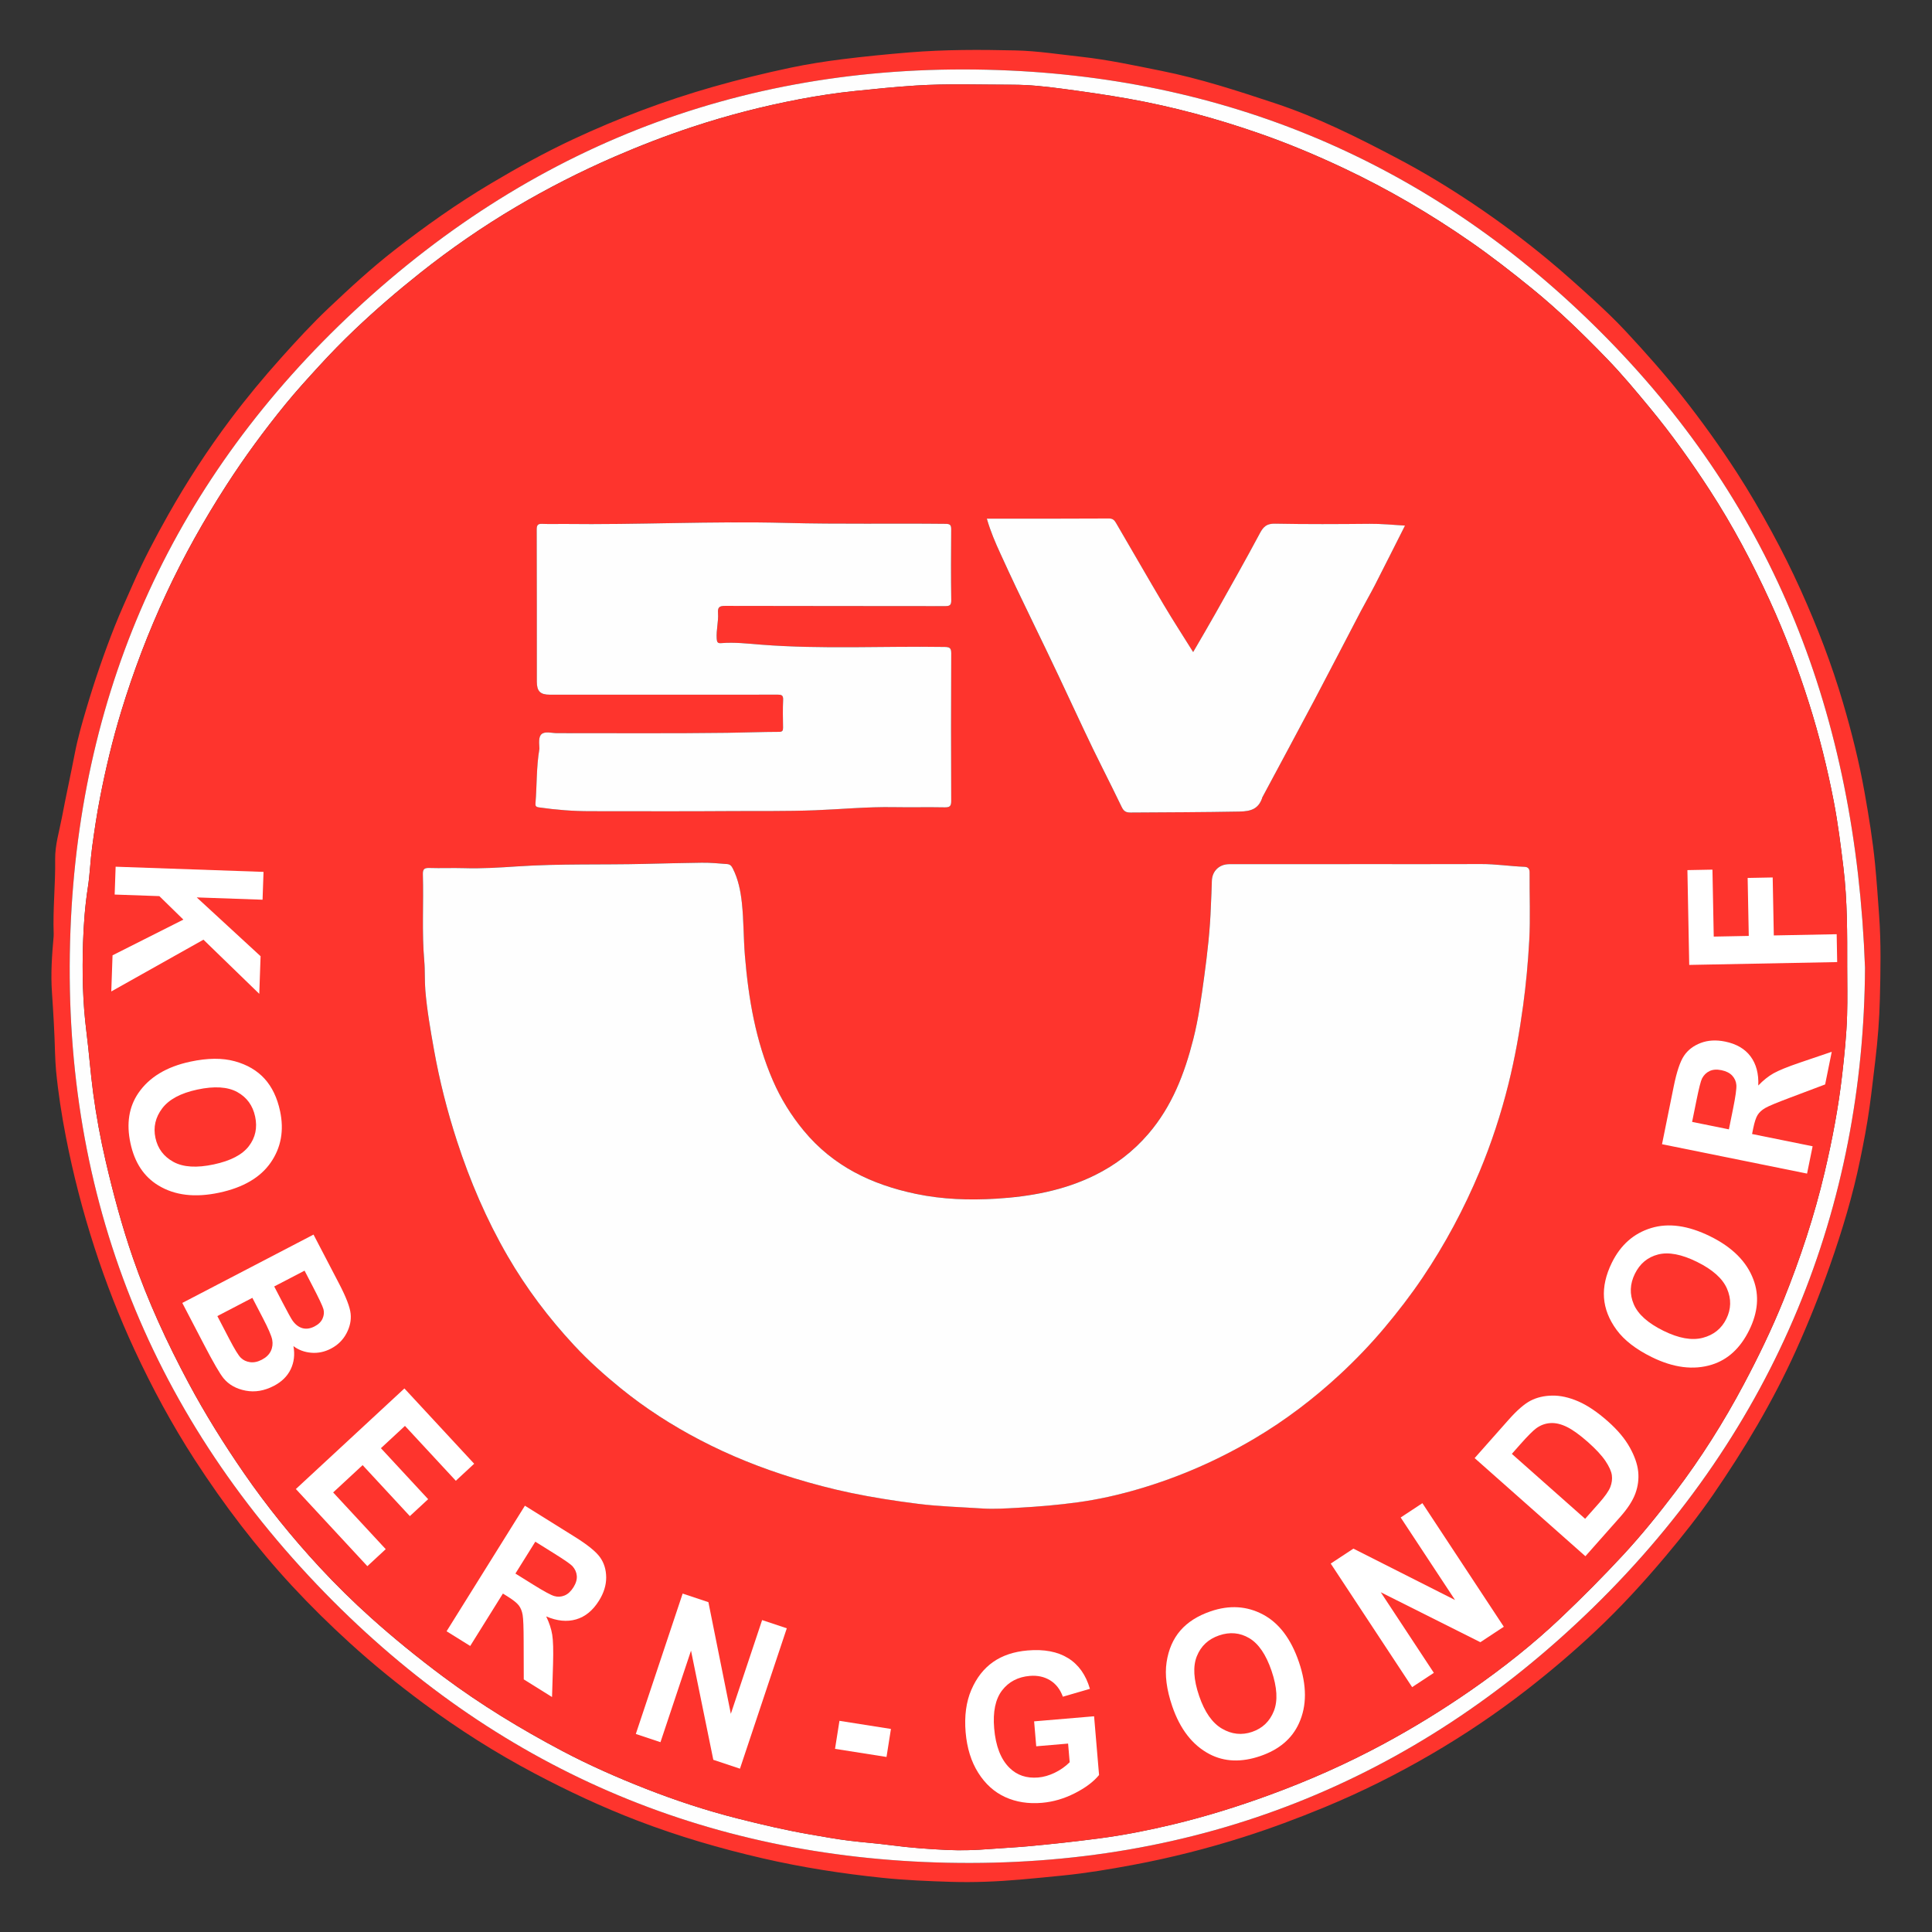<?xml version="1.0" encoding="utf-8"?>
<!-- Generator: Adobe Illustrator 25.4.1, SVG Export Plug-In . SVG Version: 6.00 Build 0)  -->
<svg version="1.1" id="Ebene_1" xmlns="http://www.w3.org/2000/svg" xmlns:xlink="http://www.w3.org/1999/xlink" x="0px" y="0px"
	 viewBox="0 0 1000 1000" enable-background="new 0 0 1000 1000" xml:space="preserve">
<rect x="0" y="0" width="1000" height="1000" fill="#333333" stroke="none"/>
<g>
	<path fill="#FE342D" d="M28.5,545.32c-0.27-10.53-0.88-21.06-1.6-31.55c-0.68-9.78-0.02-19.38,0.86-29.04
		c0.04-0.45,0.04-0.91,0.03-1.37c-0.48-12.87,0.95-25.69,0.76-38.56c-0.11-7.41,2.15-14.56,3.52-21.8
		c2.08-11.05,4.53-22.02,6.65-33.06c1.49-7.76,3.67-15.33,5.91-22.9c4.28-14.49,9.17-28.78,14.73-42.82
		c2.91-7.33,6.2-14.51,9.38-21.74c5.43-12.37,11.71-24.31,18.34-36.06c9.71-17.19,20.46-33.72,32.32-49.51
		c8.24-10.96,16.98-21.5,26.13-31.71c7.96-8.89,16.03-17.67,24.69-25.86c10.98-10.38,22.11-20.64,34.03-29.93
		c15.93-12.41,32.38-24.06,49.77-34.4c13.83-8.22,27.87-16.02,42.41-22.82c23.48-10.97,47.65-20.12,72.62-27.24
		c13.27-3.78,26.65-7.06,40.11-9.9c8.83-1.86,17.79-3.26,26.77-4.39c11.49-1.44,22.99-2.57,34.53-3.52
		c18.41-1.52,36.82-1.46,55.21-1.04c11.31,0.25,22.59,2.05,33.86,3.28c13.98,1.53,27.7,4.51,41.49,7.27
		c20.13,4.03,39.54,10.36,58.93,16.79c22.16,7.35,43,17.81,63.6,28.68c13.6,7.17,26.73,15.15,39.49,23.74
		c13.09,8.8,25.7,18.22,37.86,28.27c8.09,6.69,15.89,13.7,23.64,20.78c5.89,5.38,11.65,10.88,17.06,16.69
		c10.12,10.88,19.99,21.97,29.21,33.67c10.04,12.74,19.48,25.86,28.27,39.47c6.41,9.92,12.32,20.13,17.96,30.51
		c5.39,9.9,10.42,19.97,15.05,30.25c8.54,18.96,16.01,38.33,21.87,58.29c4.48,15.26,8.35,30.66,11.14,46.36
		c2.19,12.34,4.23,24.67,5.44,37.16c0.86,8.87,1.46,17.74,2.1,26.62c1.04,14.35,0.73,28.7,0.38,43.02
		c-0.26,10.65-1.09,21.34-2.37,31.98c-0.98,8.12-1.89,16.27-3.01,24.37c-1.26,9.05-3,18.04-4.84,26.99
		c-3.83,18.64-9.33,36.81-15.63,54.75c-5.27,15-11.15,29.73-17.71,44.23c-11.85,26.19-26.51,50.74-42.75,74.36
		c-7.54,10.97-15.83,21.42-24.41,31.64c-11.54,13.74-23.65,26.94-36.71,39.2c-11.23,10.54-22.96,20.52-35.14,30
		c-15.89,12.37-32.54,23.56-49.88,33.66c-17.71,10.32-36.04,19.46-55.03,27.31c-13.87,5.74-27.9,10.97-42.2,15.51
		c-18.67,5.92-37.61,10.71-56.86,14.31c-11.98,2.24-23.98,4.26-36.12,5.48c-7.39,0.75-14.77,1.48-22.16,2.12
		c-12.01,1.05-24.01,1.55-36.03,1.18c-11.85-0.37-23.74-0.86-35.52-2.09c-20.77-2.16-41.38-5.36-61.78-10.06
		c-22.12-5.1-43.8-11.43-65.01-19.57c-18.25-7-35.88-15.26-53.12-24.37c-20.12-10.64-39.3-22.79-57.6-36.36
		c-13.28-9.84-26.07-20.22-38.29-31.37c-10.2-9.3-20.05-18.97-29.4-29.05c-18.84-20.3-35.59-42.33-50.65-65.59
		c-11.77-18.19-22.06-37.24-31.16-56.87c-7.99-17.23-14.89-34.93-20.75-53.03c-6.1-18.84-11.05-37.99-14.82-57.4
		c-2.19-11.29-3.96-22.69-5.06-34.18C28.75,551.16,28.61,548.24,28.5,545.32z M965.33,500.92
		c-4.86-131.98-47.71-238.09-132.98-325.22C747.74,89.24,643.82,42.09,522.77,36.51C392.9,30.51,278.93,72.06,183.75,160.6
		C90.96,246.92,41.33,354.96,36.47,481.45c-5.09,132.44,39.1,248.07,131.75,343.06c87.85,90.06,196.31,137.01,322.13,139.64
		c129.1,2.69,241.43-41.67,333.9-131.74C919.94,739.2,964.64,623.75,965.33,500.92z"/>
	<path fill="#FEFEFE" d="M965.33,500.92c-0.69,122.82-45.4,238.28-141.09,331.49c-92.46,90.07-204.8,134.43-333.9,131.74
		c-125.82-2.62-234.28-49.57-322.13-139.64C75.57,729.52,31.38,613.89,36.47,481.45c4.86-126.49,54.49-234.53,147.28-320.85
		C278.93,72.06,392.9,30.51,522.77,36.51c121.05,5.59,224.96,52.73,309.58,139.19C917.62,262.83,960.47,368.95,965.33,500.92z
		 M956.1,500.47c0.02-17.12,0.12-34.23-1.94-51.3c-1.4-11.56-2.84-23.12-5.04-34.52c-3.3-17.13-7.51-34.05-12.79-50.72
		c-5.71-18.04-12.35-35.69-20.23-52.89c-9.06-19.79-19.23-38.98-31.09-57.26c-9.62-14.82-19.86-29.15-31.13-42.78
		c-7.11-8.6-14.24-17.19-21.99-25.2c-12.45-12.88-25.28-25.37-39.23-36.7c-10.25-8.32-20.65-16.43-31.5-23.96
		c-20.82-14.45-42.62-27.2-65.55-38.04c-14.29-6.75-28.83-12.84-43.75-18.04c-22.19-7.73-44.77-13.86-67.94-17.99
		c-11.45-2.04-22.95-3.66-34.45-5.19c-8.36-1.11-16.83-2.02-25.25-2.02c-16.85,0.01-33.7-0.66-50.56,0.44
		c-10.35,0.67-20.63,1.72-30.93,2.78c-9.81,1.01-19.55,2.49-29.2,4.33c-18.67,3.56-37.08,8.31-55.14,14.28
		c-13.71,4.53-27.18,9.72-40.44,15.48c-17.52,7.61-34.51,16.26-50.92,25.96c-17.29,10.22-33.8,21.64-49.57,34.16
		c-11.75,9.33-23.09,19.09-33.94,29.41c-6.25,5.95-12.29,12.14-18.14,18.52c-6.03,6.59-12.07,13.18-17.69,20.09
		c-10.93,13.41-21.17,27.35-30.56,41.93c-11.61,18.03-22.06,36.64-31.11,56.07c-9.21,19.78-16.95,40.11-23.3,60.97
		c-4.44,14.58-7.98,29.39-10.89,44.34c-1.66,8.54-2.96,17.17-4.13,25.8c-0.94,6.9-1.13,13.9-2.2,20.77
		c-1.48,9.59-2.21,19.26-2.52,28.89c-0.48,15.28-0.19,30.56,1.74,45.82c1.34,10.56,2.1,21.21,3.51,31.79
		c1.58,11.85,3.75,23.6,6.45,35.2c3.94,16.98,8.46,33.83,14.16,50.32c7.73,22.35,17.6,43.74,28.75,64.6
		c8.63,16.15,18.3,31.63,28.68,46.67c11.86,17.19,25,33.42,39.18,48.73c8.46,9.13,17.34,17.86,26.63,26.19
		c11.97,10.73,24.41,20.82,37.3,30.43c19.45,14.5,40.08,27.06,61.48,38.38c13.98,7.4,28.46,13.78,43.18,19.56
		c15.62,6.14,31.53,11.37,47.81,15.49c12.52,3.17,25.07,6.12,37.81,8.3c6.71,1.15,13.41,2.39,20.16,3.21
		c7.14,0.87,14.34,1.38,21.45,2.32c9.73,1.29,19.48,2,29.24,2.45c7.13,0.33,14.28,0.09,21.44-0.47c6.63-0.52,13.28-0.82,19.92-1.42
		c12.41-1.12,24.78-2.49,37.14-4.11c12.85-1.69,25.53-4.21,38.1-7.22c17.06-4.09,33.81-9.31,50.31-15.37
		c20.11-7.37,39.6-16.02,58.45-26.16c15.72-8.46,30.88-17.79,45.55-27.97c16.53-11.48,32.29-23.92,46.84-37.76
		c10.88-10.35,21.49-21.02,31.73-32.06c9.66-10.41,18.52-21.42,27.09-32.7c13.37-17.62,25.14-36.28,35.5-55.79
		c7.53-14.17,14.54-28.62,20.55-43.53c8.68-21.57,15.97-43.59,21.3-66.22c3.91-16.62,7.12-33.36,9.06-50.36
		c1.18-10.3,2.25-20.59,2.56-30.94C956.3,517.14,956.1,508.8,956.1,500.47z"/>
	<path fill="#FE342D" d="M956.1,500.47c0,8.34,0.2,16.68-0.05,25c-0.31,10.35-1.38,20.64-2.56,30.94c-1.94,17-5.14,33.74-9.06,50.36
		c-5.33,22.64-12.62,44.65-21.3,66.22c-6,14.91-13.02,29.36-20.55,43.53c-10.36,19.51-22.13,38.17-35.5,55.79
		c-8.57,11.29-17.43,22.29-27.09,32.7c-10.24,11.04-20.85,21.71-31.73,32.06c-14.55,13.84-30.31,26.29-46.84,37.76
		c-14.67,10.19-29.84,19.51-45.55,27.97c-18.85,10.15-38.34,18.79-58.45,26.16c-16.5,6.05-33.25,11.28-50.31,15.37
		c-12.56,3.01-25.25,5.54-38.1,7.22c-12.36,1.62-24.73,2.99-37.14,4.11c-6.64,0.6-13.29,0.9-19.92,1.42
		c-7.16,0.56-14.31,0.8-21.44,0.47c-9.76-0.45-19.51-1.16-29.24-2.45c-7.11-0.94-14.31-1.45-21.45-2.32
		c-6.75-0.82-13.45-2.06-20.16-3.21c-12.75-2.18-25.29-5.14-37.81-8.3c-16.29-4.12-32.2-9.35-47.81-15.49
		c-14.72-5.79-29.2-12.16-43.18-19.56c-21.4-11.33-42.03-23.88-61.48-38.38c-12.88-9.61-25.33-19.69-37.3-30.43
		c-9.29-8.33-18.17-17.07-26.63-26.19c-14.19-15.31-27.33-31.54-39.18-48.73c-10.37-15.04-20.05-30.52-28.68-46.67
		c-11.14-20.86-21.02-42.25-28.75-64.6c-5.7-16.49-10.22-33.35-14.16-50.32c-2.7-11.61-4.86-23.35-6.45-35.2
		c-1.41-10.58-2.18-21.23-3.51-31.79c-1.93-15.27-2.22-30.54-1.74-45.82c0.3-9.64,1.03-19.3,2.52-28.89
		c1.06-6.87,1.26-13.88,2.2-20.77c1.17-8.63,2.46-17.25,4.13-25.8c2.91-14.95,6.45-29.76,10.89-44.34
		c6.35-20.86,14.08-41.19,23.3-60.97c9.05-19.43,19.5-38.05,31.11-56.07c9.39-14.58,19.63-28.51,30.56-41.93
		c5.63-6.9,11.66-13.5,17.69-20.09c5.85-6.39,11.89-12.57,18.14-18.52c10.85-10.32,22.19-20.08,33.94-29.41
		c15.77-12.52,32.27-23.95,49.57-34.16c16.41-9.69,33.4-18.35,50.92-25.96c13.27-5.76,26.73-10.95,40.44-15.48
		c18.06-5.97,36.47-10.72,55.14-14.28c9.65-1.84,19.39-3.32,29.2-4.33c10.3-1.06,20.58-2.11,30.93-2.78
		c16.86-1.1,33.71-0.43,50.56-0.44c8.42,0,16.88,0.9,25.25,2.02c11.51,1.53,23,3.15,34.45,5.19c23.17,4.13,45.76,10.26,67.94,17.99
		c14.92,5.2,29.46,11.29,43.75,18.04c22.93,10.84,44.73,23.58,65.55,38.04c10.85,7.53,21.24,15.63,31.5,23.96
		c13.95,11.32,26.78,23.81,39.23,36.7c7.75,8.02,14.88,16.6,21.99,25.2c11.27,13.63,21.51,27.96,31.13,42.78
		c11.86,18.28,22.03,37.47,31.09,57.26c7.88,17.2,14.52,34.85,20.23,52.89c5.27,16.66,9.48,33.59,12.79,50.72
		c2.2,11.41,3.64,22.96,5.04,34.52C956.22,466.24,956.12,483.34,956.1,500.47z M704.36,447.26c-5.37,0-10.73,0-16.1,0
		c-17.36,0-34.71-0.01-52.07,0.01c-5.25,0.01-8.88,3.67-8.96,8.77c-0.07,4.3-0.35,8.6-0.5,12.88c-0.42,12.29-1.8,24.43-3.46,36.6
		c-1.48,10.85-2.95,21.69-5.64,32.3c-4.52,17.85-10.97,34.73-23.25,49.03c-7.84,9.13-17.07,16.17-27.72,21.42
		c-16.07,7.93-33.44,11.08-51.07,12.15c-13.85,0.84-27.76,0.39-41.53-2.49c-22.89-4.79-42.85-14.31-58.08-32.74
		c-6.56-7.94-11.88-16.55-15.93-25.88c-8.94-20.58-12.67-42.47-14.5-64.64c-0.75-9.11-0.58-18.32-1.58-27.44
		c-0.66-6.08-1.84-12.1-4.66-17.66c-0.66-1.3-1.34-2.23-2.95-2.35c-4.4-0.34-8.78-0.76-13.21-0.7c-9.77,0.14-19.54,0.37-29.32,0.61
		c-22.05,0.53-44.11-0.18-66.17,1.3c-9.14,0.61-18.37,1.19-27.59,0.9c-5.93-0.18-11.88,0.09-17.81-0.09
		c-2.6-0.08-3.49,0.52-3.41,3.31c0.44,14.9-0.58,29.83,0.72,44.73c0.44,5.07,0.13,10.16,0.56,15.28c0.85,10.3,2.65,20.45,4.44,30.56
		c2.85,16.08,6.89,31.94,11.95,47.49c6.73,20.69,15.24,40.57,26.17,59.45c9.71,16.76,21.27,32.08,34.41,46.21
		c7.48,8.05,15.65,15.38,24.21,22.32c12.71,10.3,26.37,19.1,40.84,26.66c15.71,8.21,32.11,14.75,49.07,19.92
		c9.57,2.92,19.23,5.47,29.02,7.51c11.49,2.39,23.06,4.18,34.72,5.66c11.1,1.4,22.24,1.7,33.36,2.43c6.18,0.4,12.45-0.03,18.7-0.37
		c10.36-0.56,20.64-1.44,30.92-2.84c10.74-1.47,21.23-3.86,31.6-6.91c21.02-6.18,40.92-14.92,59.77-26.07
		c15.96-9.44,30.65-20.62,44.22-33.19c8.15-7.55,15.86-15.57,23.04-24.13c6.99-8.33,13.61-16.9,19.68-25.9
		c11.69-17.33,21.51-35.69,29.56-54.97c6.13-14.68,11.06-29.76,14.91-45.2c3.35-13.43,5.78-27.01,7.63-40.74
		c1.51-11.16,2.53-22.35,3.16-33.55c0.65-11.72,0.1-23.51,0.19-35.27c0.02-2.09-0.89-2.92-2.7-2.99
		c-7.45-0.28-14.84-1.45-22.32-1.42C745.92,447.32,725.14,447.26,704.36,447.26z M343.1,359.57c4.34,0,8.68,0,13.02,0
		c15.41,0,30.83,0.03,46.24-0.03c2-0.01,3.1,0.17,2.99,2.68c-0.22,4.79-0.12,9.59-0.04,14.38c0.03,1.56-0.34,2.19-2.06,2.2
		c-8.98,0.02-17.95,0.38-26.92,0.5c-29.34,0.4-58.68,0.14-88.02,0.17c-2.71,0-6.07-1.11-7.97,0.49c-1.73,1.46-1.23,4.83-1.14,7.42
		c0,0.11-0.01,0.23-0.02,0.34c-1.57,9.27-1.23,18.67-2.01,27.99c-0.1,1.24,0.05,1.94,1.71,2.18c8.84,1.27,17.7,1.98,26.62,1.98
		c24.09-0.01,48.18,0.13,72.27-0.06c14.68-0.12,29.35,0.15,44.05-0.42c13.6-0.53,27.17-1.85,40.81-1.61
		c8.79,0.15,17.58-0.08,26.37,0.1c2.7,0.06,3.37-0.69,3.36-3.37c-0.11-25.46-0.12-50.92,0.01-76.38c0.01-2.84-0.92-3.24-3.44-3.28
		c-31.64-0.51-63.31,1.28-94.94-1.18c-6.87-0.53-13.8-1.36-20.74-0.79c-1.89,0.16-2.16-0.65-2.27-2.34
		c-0.31-4.45,0.99-8.81,0.68-13.21c-0.21-3.01,0.66-3.74,3.69-3.73c37.9,0.12,75.81,0.06,113.71,0.12c2.35,0,3.36-0.27,3.32-3.06
		c-0.18-12.21-0.13-24.43-0.03-36.65c0.02-2.17-0.49-2.85-2.79-2.88c-27.58-0.3-55.16,0.25-82.75-0.48
		c-38.3-1.01-76.62,1.03-114.94,0.54c-3.65-0.05-7.31,0.12-10.96-0.05c-2.26-0.11-3.12,0.36-3.11,2.9
		c0.1,26.26,0.05,52.52,0.07,78.78c0,4.98,1.8,6.74,6.67,6.74C304.06,359.57,323.58,359.57,343.1,359.57z M510.78,268.45
		c2,6.9,4.47,12.51,6.99,18.07c5.48,12.07,11.2,24.03,17,35.95c8.93,18.33,17.62,36.77,26.22,55.26
		c6.26,13.46,13.16,26.61,19.58,39.99c1.06,2.21,2.23,2.89,4.58,2.88c18.79-0.13,37.57-0.17,56.36-0.51
		c5.91-0.11,9.75-1.31,11.74-6.91c0.04-0.11,0.01-0.24,0.06-0.33c9.05-16.9,18.17-33.77,27.13-50.71
		c8.03-15.18,15.88-30.45,23.85-45.67c2.38-4.54,4.97-8.97,7.31-13.53c5.24-10.22,10.37-20.49,15.62-30.87
		c-6.33-0.38-12.27-0.97-18.27-0.92c-16.32,0.15-32.65,0.24-48.96-0.08c-4.19-0.08-5.98,1.38-7.85,4.88
		c-7.44,13.95-15.24,27.7-22.98,41.49c-3.69,6.57-7.53,13.04-11.6,20.08c-5.23-8.39-10.37-16.28-15.17-24.38
		c-8.34-14.08-16.45-28.29-24.72-42.4c-0.73-1.25-1.55-2.36-3.59-2.35C553.15,268.5,532.2,268.45,510.78,268.45z"/>
	<path fill="#FEFEFE" d="M704.36,447.26c20.78,0,41.56,0.05,62.34-0.03c7.48-0.03,14.87,1.14,22.32,1.42
		c1.81,0.07,2.72,0.89,2.7,2.99c-0.1,11.76,0.46,23.55-0.19,35.27c-0.62,11.2-1.65,22.39-3.16,33.55
		c-1.86,13.73-4.28,27.31-7.63,40.74c-3.85,15.44-8.78,30.52-14.91,45.2c-8.06,19.28-17.87,37.64-29.56,54.97
		c-6.07,9-12.69,17.57-19.68,25.9c-7.18,8.55-14.89,16.57-23.04,24.13c-13.57,12.57-28.26,23.75-44.22,33.19
		c-18.85,11.15-38.76,19.89-59.77,26.07c-10.37,3.05-20.86,5.44-31.6,6.91c-10.28,1.41-20.56,2.28-30.92,2.84
		c-6.25,0.34-12.51,0.78-18.7,0.37c-11.12-0.73-22.26-1.02-33.36-2.43c-11.66-1.47-23.22-3.26-34.72-5.66
		c-9.8-2.04-19.45-4.6-29.02-7.51c-16.96-5.17-33.36-11.71-49.07-19.92c-14.47-7.56-28.13-16.35-40.84-26.66
		c-8.55-6.94-16.73-14.27-24.21-22.32c-13.14-14.14-24.7-29.45-34.41-46.21c-10.93-18.88-19.44-38.77-26.17-59.45
		c-5.06-15.55-9.09-31.41-11.95-47.49c-1.79-10.11-3.59-20.26-4.44-30.56c-0.42-5.11-0.11-10.21-0.56-15.28
		c-1.3-14.9-0.28-29.82-0.72-44.73c-0.08-2.79,0.81-3.39,3.41-3.31c5.93,0.19,11.88-0.09,17.81,0.09c9.22,0.29,18.45-0.29,27.59-0.9
		c22.06-1.47,44.12-0.76,66.17-1.3c9.77-0.24,19.54-0.47,29.32-0.61c4.43-0.06,8.81,0.36,13.21,0.7c1.61,0.12,2.29,1.05,2.95,2.35
		c2.81,5.56,3.99,11.58,4.66,17.66c0.99,9.11,0.83,18.33,1.58,27.44c1.83,22.17,5.56,44.06,14.5,64.64
		c4.05,9.32,9.37,17.94,15.93,25.88c15.23,18.43,35.19,27.95,58.08,32.74c13.77,2.88,27.68,3.33,41.53,2.49
		c17.63-1.07,35-4.22,51.07-12.15c10.65-5.26,19.88-12.29,27.72-21.42c12.28-14.3,18.72-31.18,23.25-49.03
		c2.69-10.61,4.16-21.45,5.64-32.3c1.66-12.17,3.04-24.31,3.46-36.6c0.15-4.28,0.43-8.58,0.5-12.88c0.08-5.09,3.72-8.76,8.96-8.77
		c17.36-0.02,34.71-0.01,52.07-0.01C693.63,447.26,699,447.26,704.36,447.26z"/>
	<path fill="#FEFEFE" d="M343.1,359.57c-19.52,0-39.05,0-58.57,0c-4.87,0-6.67-1.77-6.67-6.74c-0.02-26.26,0.03-52.52-0.07-78.78
		c-0.01-2.55,0.85-3.01,3.11-2.9c3.64,0.18,7.31,0.01,10.96,0.05c38.32,0.49,76.64-1.55,114.94-0.54
		c27.59,0.73,55.17,0.17,82.75,0.48c2.3,0.03,2.81,0.7,2.79,2.88c-0.1,12.22-0.15,24.43,0.03,36.65c0.04,2.78-0.96,3.06-3.32,3.06
		c-37.9-0.07-75.81-0.01-113.71-0.12c-3.04-0.01-3.91,0.72-3.69,3.73c0.31,4.4-0.99,8.76-0.68,13.21c0.12,1.69,0.38,2.5,2.27,2.34
		c6.94-0.57,13.87,0.25,20.74,0.79c31.63,2.46,63.3,0.67,94.94,1.18c2.52,0.04,3.46,0.44,3.44,3.28
		c-0.13,25.46-0.12,50.92-0.01,76.38c0.01,2.68-0.66,3.42-3.36,3.37c-8.79-0.18-17.58,0.06-26.37-0.1
		c-13.63-0.24-27.21,1.08-40.81,1.61c-14.7,0.57-29.37,0.31-44.05,0.42c-24.09,0.19-48.18,0.04-72.27,0.06
		c-8.93,0-17.79-0.71-26.62-1.98c-1.66-0.24-1.81-0.93-1.71-2.18c0.77-9.32,0.43-18.73,2.01-27.99c0.02-0.11,0.03-0.23,0.02-0.34
		c-0.09-2.6-0.6-5.97,1.14-7.42c1.9-1.6,5.25-0.48,7.97-0.49c29.34-0.04,58.69,0.22,88.02-0.17c8.96-0.12,17.94-0.48,26.92-0.5
		c1.72,0,2.09-0.64,2.06-2.2c-0.08-4.79-0.18-9.6,0.04-14.38c0.12-2.51-0.98-2.68-2.99-2.68c-15.41,0.06-30.83,0.03-46.24,0.03
		C351.78,359.57,347.44,359.57,343.1,359.57z"/>
	<path fill="#FEFEFE" d="M510.78,268.45c21.42,0,42.37,0.05,63.31-0.08c2.05-0.01,2.86,1.1,3.59,2.35
		c8.27,14.12,16.38,28.33,24.72,42.4c4.8,8.1,9.94,15.99,15.17,24.38c4.07-7.03,7.92-13.51,11.6-20.08
		c7.74-13.79,15.54-27.54,22.98-41.49c1.87-3.5,3.65-4.97,7.85-4.88c16.31,0.33,32.64,0.23,48.96,0.08
		c6.01-0.05,11.95,0.53,18.27,0.92c-5.25,10.39-10.39,20.65-15.62,30.87c-2.34,4.56-4.93,8.99-7.31,13.53
		c-7.97,15.21-15.82,30.49-23.85,45.67c-8.97,16.95-18.09,33.81-27.13,50.71c-0.05,0.1-0.03,0.23-0.06,0.33
		c-1.99,5.6-5.83,6.8-11.74,6.91c-18.79,0.35-37.57,0.39-56.36,0.51c-2.36,0.02-3.52-0.66-4.58-2.88
		c-6.43-13.38-13.32-26.54-19.58-39.99c-8.6-18.49-17.29-36.93-26.22-55.26c-5.81-11.92-11.52-23.88-17-35.95
		C515.25,280.97,512.78,275.35,510.78,268.45z"/>
	<path fill="#FE342D" d="M753.13,820.21c0.21,0.31,0.43,0.61,0.64,0.92c-0.56,0.32-0.96,0.16-1.19-0.43
		C752.76,820.54,752.94,820.38,753.13,820.21z"/>
	<g>
		<path fill="#FFFFFF" d="M59.85,448.61l76.55,2.68l-0.5,14.4l-34.07-1.19l33.05,30.44l-0.68,19.47l-28.89-28.03L57.6,513.17
			l0.65-18.7l36.66-18.48l-12.43-12.16l-23.13-0.81L59.85,448.61z"/>
		<path fill="#FFFFFF" d="M98.52,549.51c8.92-1.91,16.59-1.97,23.01-0.2s11.56,4.79,15.42,9.04c3.86,4.25,6.53,9.83,8.01,16.74
			c2.14,10.02,0.53,18.9-4.83,26.64c-5.36,7.74-14.24,12.94-26.64,15.59c-12.54,2.68-23.04,1.43-31.52-3.74
			c-7.49-4.53-12.3-11.83-14.45-21.88c-2.17-10.14-0.79-18.79,4.12-25.97C77.26,557.54,86.22,552.14,98.52,549.51z M102.14,563.96
			c-8.62,1.84-14.68,5.09-18.19,9.74c-3.51,4.65-4.68,9.74-3.5,15.26c1.19,5.56,4.31,9.71,9.37,12.46
			c5.06,2.74,12.01,3.17,20.87,1.27c8.69-1.86,14.73-5.01,18.12-9.45c3.4-4.45,4.48-9.55,3.25-15.3c-1.23-5.76-4.33-9.99-9.29-12.72
			C117.8,562.51,110.93,562.08,102.14,563.96z"/>
		<path fill="#FFFFFF" d="M162.28,639.02l13.25,25.43c3.62,6.94,5.61,12.12,5.96,15.52c0.36,3.4-0.37,6.8-2.17,10.2
			c-1.8,3.4-4.48,6.03-8.03,7.88c-3.27,1.71-6.67,2.42-10.17,2.13c-3.51-0.29-6.58-1.43-9.23-3.42c0.79,4.38,0.31,8.37-1.42,11.97
			c-1.73,3.61-4.64,6.47-8.72,8.6c-4.94,2.57-9.83,3.4-14.65,2.46c-4.83-0.93-8.6-3.04-11.33-6.32c-1.9-2.28-5.28-8.1-10.16-17.47
			l-11.25-21.6L162.28,639.02z M130.62,671.76l-18.12,9.44l6.2,11.91c2.72,5.22,4.7,8.45,5.95,9.68s2.84,1.99,4.76,2.26
			c1.93,0.28,3.97-0.15,6.12-1.27c2.22-1.16,3.76-2.64,4.64-4.47c0.87-1.82,1.11-3.77,0.73-5.83c-0.39-2.06-2.02-5.85-4.89-11.35
			L130.62,671.76z M157.64,657.69l-15.71,8.18l4.4,8.45c2.64,5.07,4.35,8.17,5.13,9.28c1.45,2.02,3.15,3.31,5.1,3.86
			c1.95,0.55,4.06,0.24,6.31-0.94c2.01-1.05,3.38-2.4,4.1-4.05c0.73-1.66,0.88-3.28,0.44-4.86c-0.43-1.59-2.41-5.76-5.93-12.52
			L157.64,657.69z"/>
		<path fill="#FFFFFF" d="M153.14,770.72l56.18-52.06l36.11,38.97l-9.5,8.81l-26.32-28.4l-12.45,11.54l24.45,26.39l-9.47,8.77
			l-24.45-26.39l-15.25,14.13l27.21,29.36l-9.5,8.81L153.14,770.72z"/>
		<path fill="#FFFFFF" d="M231.15,844.34l40.54-64.99l25.82,16.11c6.6,4.12,10.96,7.64,13.06,10.58c2.1,2.93,3.16,6.41,3.19,10.42
			c0.02,4.02-1.22,8.04-3.73,12.05c-3.17,5.08-7.11,8.31-11.83,9.68c-4.72,1.37-9.88,0.86-15.5-1.54c1.6,3.29,2.64,6.46,3.13,9.5
			c0.49,3.04,0.63,8.02,0.43,14.95l-0.53,17.28l-14.63-9.13l-0.06-19.68c-0.01-7.11-0.18-11.66-0.52-13.66c-0.34-2-1-3.64-1.98-4.93
			c-0.98-1.29-2.88-2.81-5.71-4.58l-2.53-1.58l-16.92,27.13L231.15,844.34z M266.78,814.47l9.1,5.67c5.56,3.47,9.23,5.46,11.01,5.98
			c1.78,0.52,3.55,0.42,5.31-0.29c1.75-0.71,3.3-2.15,4.65-4.3c1.29-2.07,1.85-4.03,1.7-5.87c-0.16-1.84-0.9-3.51-2.22-4.99
			c-0.94-1.04-4.16-3.27-9.65-6.7l-9.6-5.99L266.78,814.47z"/>
		<path fill="#FFFFFF" d="M329.1,897.49l24.24-72.66l13.33,4.45l11.61,57.79l16.19-48.52l12.77,4.26L383,915.47l-13.79-4.6
			l-11.54-56.5l-15.81,47.38L329.1,897.49z"/>
		<path fill="#FFFFFF" d="M432.21,905.2l2.29-14.5l26.65,4.2l-2.29,14.5L432.21,905.2z"/>
		<path fill="#FFFFFF" d="M536.35,903.88l-1.09-12.91l31.04-2.63l2.57,30.4c-2.85,3.49-7.05,6.64-12.59,9.45
			c-5.54,2.81-11.2,4.46-16.98,4.95c-7.04,0.6-13.38-0.4-19.02-2.98c-5.64-2.58-10.29-6.77-13.94-12.56
			c-3.66-5.79-5.83-12.78-6.53-20.97c-0.71-8.4,0.27-15.72,2.95-21.96c2.68-6.24,6.44-11.05,11.27-14.43
			c4.83-3.38,10.79-5.37,17.88-5.97c8.51-0.72,15.48,0.6,20.93,3.97c5.45,3.37,9.21,8.67,11.3,15.9l-14,4.07
			c-1.4-3.83-3.61-6.67-6.64-8.51c-3.03-1.84-6.52-2.59-10.47-2.26c-6.13,0.52-10.92,3.03-14.37,7.53
			c-3.44,4.5-4.8,11.04-4.08,19.61c0.78,9.2,3.43,16.02,7.95,20.46c3.87,3.83,8.81,5.49,14.83,4.99c2.81-0.24,5.68-1.06,8.61-2.48
			c2.93-1.41,5.5-3.23,7.7-5.43l-0.82-9.65L536.35,903.88z"/>
		<path fill="#FFFFFF" d="M606.75,883.15c-2.95-8.63-3.92-16.24-2.92-22.83c1-6.58,3.39-12.04,7.15-16.38
			c3.76-4.34,8.99-7.65,15.68-9.94c9.7-3.31,18.7-2.76,27.03,1.65c8.32,4.41,14.53,12.61,18.63,24.61
			c4.14,12.13,4.15,22.71,0.01,31.74c-3.61,7.97-10.29,13.62-20.02,16.94c-9.81,3.35-18.57,3.01-26.28-1.02
			C617.25,903.31,610.82,895.05,606.75,883.15z M620.68,877.84c2.85,8.34,6.79,13.98,11.83,16.91c5.04,2.94,10.23,3.49,15.57,1.67
			c5.38-1.84,9.13-5.43,11.26-10.77c2.12-5.34,1.72-12.3-1.2-20.87c-2.87-8.41-6.71-14.03-11.53-16.88
			c-4.82-2.84-10.01-3.32-15.58-1.42c-5.57,1.9-9.41,5.48-11.53,10.73C617.38,862.46,617.77,869.34,620.68,877.84z"/>
		<path fill="#FFFFFF" d="M730.92,873.26l-42.14-63.96l11.74-7.73l52.61,26.59l-28.14-42.71l11.24-7.41L778.37,842l-12.14,8
			l-51.55-25.85l27.48,41.71L730.92,873.26z"/>
		<path fill="#FFFFFF" d="M763.27,754.71l17.48-19.73c4.42-4.99,8.24-8.32,11.47-9.99c3.23-1.67,6.95-2.55,11.16-2.63
			c4.21-0.08,8.71,0.91,13.49,2.97c4.78,2.06,9.92,5.53,15.42,10.4c4.95,4.39,8.7,8.84,11.23,13.37c2.53,4.52,4,8.71,4.4,12.56
			c0.4,3.85-0.09,7.65-1.46,11.38c-1.38,3.74-4,7.79-7.87,12.15L820.6,805.5L763.27,754.71z M782.53,752.52l37.93,33.61l7.19-8.11
			c3.08-3.48,5.03-6.25,5.84-8.32c0.81-2.07,1.07-4.11,0.8-6.14c-0.28-2.02-1.38-4.47-3.3-7.34c-1.92-2.87-4.93-6.11-9.01-9.74
			c-4.25-3.76-7.89-6.39-10.93-7.89c-3.04-1.5-5.89-2.17-8.55-2c-2.66,0.17-5.1,1.06-7.34,2.69c-1.68,1.22-4.44,3.99-8.29,8.33
			L782.53,752.52z"/>
		<path fill="#FFFFFF" d="M854.92,702.42c-8.19-4.03-14.25-8.73-18.19-14.1c-3.94-5.37-6.1-10.92-6.51-16.65
			c-0.4-5.73,0.96-11.76,4.08-18.11c4.53-9.19,11.29-15.16,20.3-17.92c9.01-2.76,19.2-1.33,30.57,4.27
			c11.5,5.66,18.97,13.15,22.42,22.46c3.07,8.2,2.33,16.91-2.21,26.13c-4.58,9.3-11.02,15.24-19.33,17.84
			C876.58,709.28,866.2,707.98,854.92,702.42z M861.03,688.83c7.91,3.89,14.68,5.1,20.32,3.62c5.64-1.48,9.71-4.75,12.2-9.82
			c2.51-5.1,2.63-10.29,0.36-15.58c-2.27-5.28-7.47-9.93-15.59-13.93c-7.97-3.92-14.66-5.19-20.08-3.81
			c-5.42,1.39-9.43,4.72-12.03,10c-2.6,5.28-2.8,10.53-0.59,15.74C847.83,680.27,852.97,684.86,861.03,688.83z"/>
		<path fill="#FFFFFF" d="M935.33,607.45l-75.07-15.21l6.04-29.83c1.54-7.63,3.32-12.94,5.33-15.93c2.01-3,4.89-5.21,8.65-6.64
			c3.75-1.43,7.95-1.67,12.6-0.73c5.87,1.19,10.27,3.75,13.21,7.69c2.93,3.94,4.26,8.96,3.99,15.06c2.53-2.65,5.13-4.73,7.8-6.26
			c2.67-1.52,7.29-3.4,13.86-5.64l16.37-5.56l-3.42,16.9l-18.41,6.94c-6.65,2.5-10.86,4.25-12.61,5.27
			c-1.75,1.02-3.06,2.22-3.92,3.58c-0.86,1.37-1.62,3.68-2.29,6.95l-0.59,2.92l31.34,6.35L935.33,607.45z M894.87,584.55l2.13-10.51
			c1.3-6.42,1.88-10.56,1.74-12.41c-0.14-1.85-0.85-3.47-2.13-4.87c-1.28-1.39-3.17-2.34-5.66-2.85c-2.39-0.48-4.42-0.33-6.09,0.47
			c-1.67,0.8-2.97,2.07-3.89,3.83c-0.64,1.25-1.61,5.04-2.89,11.39l-2.25,11.09L894.87,584.55z"/>
		<path fill="#FFFFFF" d="M950.92,497.97l-76.58,1.47l-0.94-49.07l12.96-0.25l0.67,34.66l18.13-0.35l-0.58-30.01l12.96-0.25
			l0.58,30.01l32.54-0.63L950.92,497.97z"/>
	</g>
</g>
</svg>
